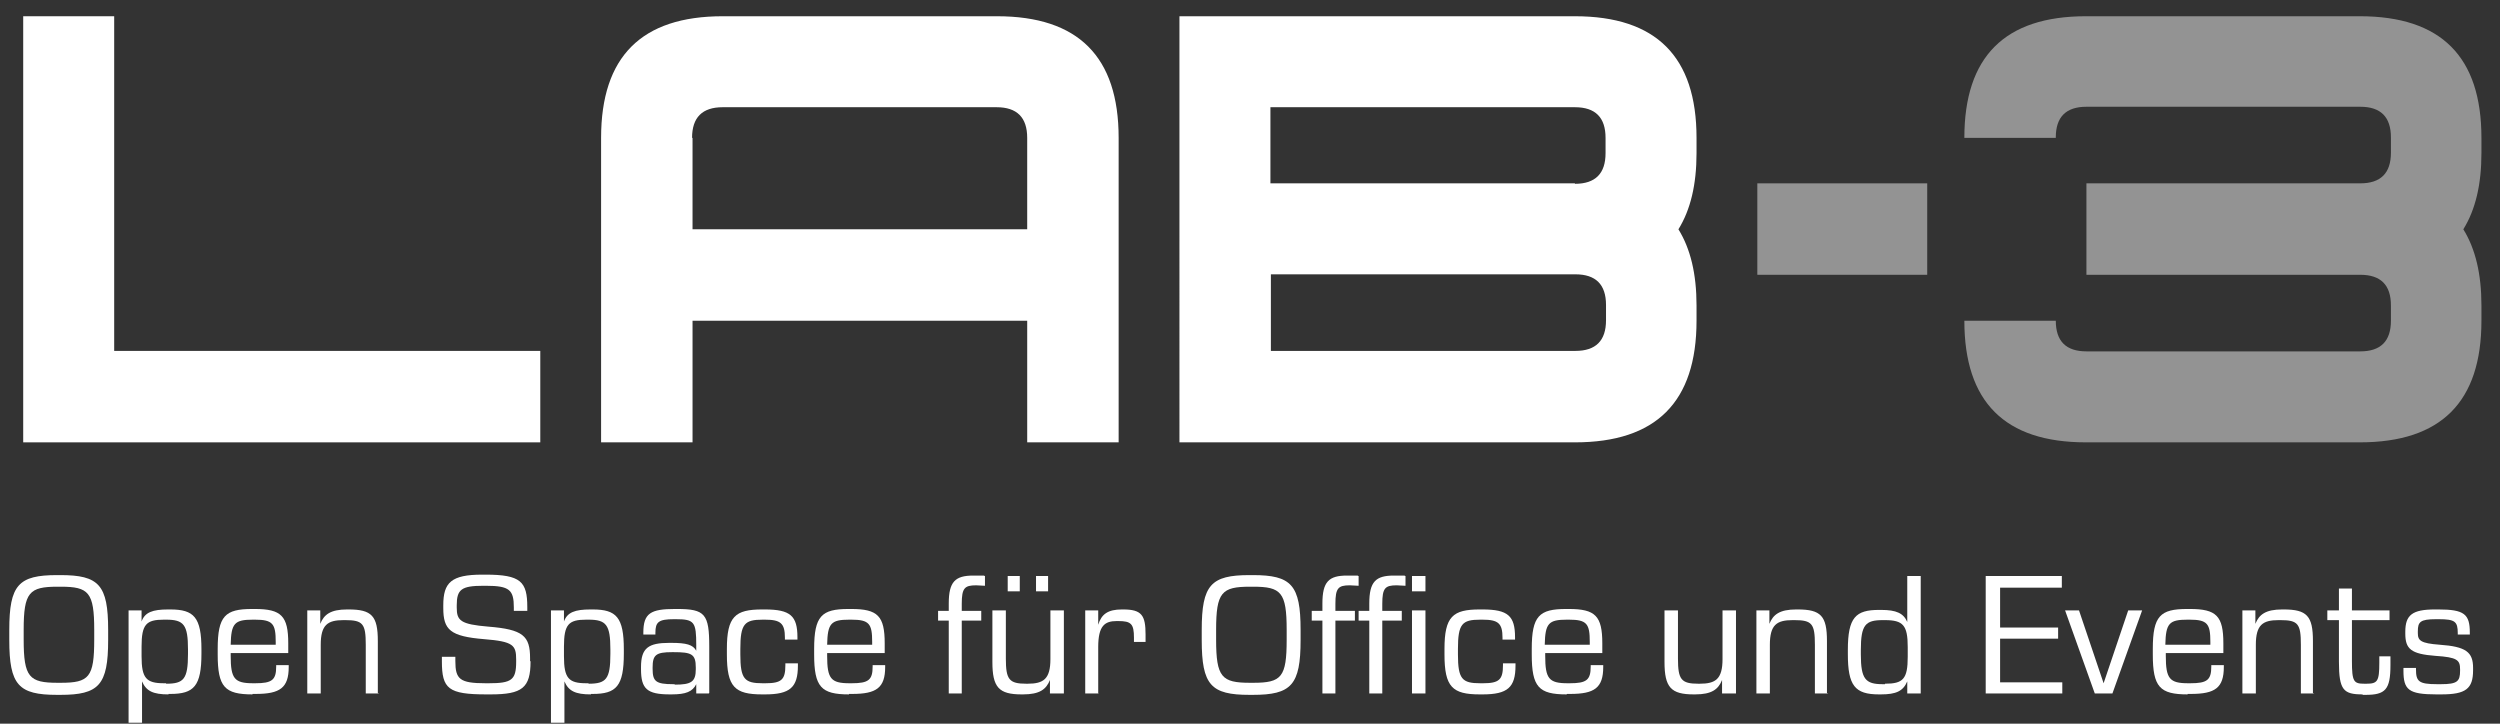 <?xml version="1.0" encoding="UTF-8"?>
<svg id="Ebene_1" xmlns="http://www.w3.org/2000/svg" version="1.1" viewBox="0 0 538.6 155.9">
  <rect x="0" y="0" width="538.6" height="155.9" fill="#333333" stroke="none"/>
  <!-- Generator: Adobe Illustrator 29.2.1, SVG Export Plug-In . SVG Version: 2.1.0 Build 116)  -->
  <defs>
    <style>
      .st0 {
        fill: #939393;
      }

      .st1 {
        isolation: isolate;
      }

      .st2 {
        fill: #fff;
      }
    </style>
  </defs>
  <path class="st2" d="M24.6,3.5v72.1h91.8v19.7H5V3.5h19.7-.1Z"/>
  <path class="st2" d="M155.8,3.5h59c17.5,0,26.2,8.7,26.2,26.2v65.6h-19.7v-26.2h-72.1v26.2h-19.7V29.7c0-17.5,8.7-26.2,26.2-26.2h0ZM149.2,29.7v19.7h72.1v-19.7c0-4.4-2.2-6.6-6.6-6.6h-59c-4.4,0-6.6,2.2-6.6,6.6h.1Z"/>
  <path class="st2" d="M339.3,3.5c17.5,0,26.2,8.7,26.2,26.2v3.3c0,6.8-1.3,12.2-3.9,16.4,2.6,4.2,3.9,9.6,3.9,16.4v3.3c0,17.5-8.7,26.2-26.2,26.2h-85.2V3.5h85.2ZM339.3,39.6c4.4,0,6.6-2.2,6.6-6.6v-3.3c0-4.4-2.2-6.6-6.6-6.6h-65.6v16.4h65.6ZM273.8,75.6h65.6c4.4,0,6.6-2.2,6.6-6.6v-3.3c0-4.4-2.2-6.6-6.6-6.6h-65.6v16.4h0Z"/>
  <path class="st0" d="M378.6,59.2v-19.7h36.6v19.7h-36.6Z"/>
  <path class="st0" d="M442.9,29.7h-19.7c0-17.5,8.7-26.2,26.2-26.2h59c17.5,0,26.2,8.7,26.2,26.2v3.3c0,6.8-1.3,12.2-3.9,16.4,2.6,4.2,3.9,9.6,3.9,16.4v3.3c0,17.5-8.7,26.2-26.2,26.2h-59c-17.5,0-26.2-8.7-26.2-26.2h19.7c0,4.4,2.2,6.6,6.6,6.6h59c4.4,0,6.6-2.2,6.6-6.6v-3.3c0-4.4-2.2-6.6-6.6-6.6h-59v-19.7h59c4.4,0,6.6-2.2,6.6-6.6v-3.3c0-4.4-2.2-6.6-6.6-6.6h-59c-4.4,0-6.6,2.2-6.6,6.6h0Z"/>
  <g class="st1">
    <g class="st1">
      <path class="st2" d="M2,135.7c0-9.7,2-11.8,10.3-11.8h.7c8.3,0,10.3,2.1,10.3,11.8v2.2c0,9.7-2,11.8-10.3,11.8h-.7c-8.3,0-10.3-2.1-10.3-11.8v-2.2ZM5.1,137.8c0,8.1,1.2,9.3,7.3,9.3h.7c6.1,0,7.2-1.2,7.2-9.3v-2.1c0-8.1-1.2-9.3-7.2-9.3h-.7c-6.1,0-7.3,1.2-7.3,9.3v2.1Z"/>
      <path class="st2" d="M36.3,149.6c-3.3,0-4.8-.7-5.7-2.8h0v8.9h-2.9v-24.2h2.8v2.4h0c.7-2,2.4-2.6,5.7-2.6h.5c5.1,0,6.7,1.7,6.7,8.6v.9c0,7-1.6,8.7-6.7,8.7h-.4ZM35.8,147.3c3.8,0,4.7-1,4.7-6.4v-1c0-5.3-.9-6.4-4.7-6.4h-.5c-3.8,0-4.8,1-4.8,5.8v2.1c0,4.7,1,5.8,4.8,5.8h.5Z"/>
      <path class="st2" d="M54.4,149.6c-6,0-7.5-1.6-7.5-8.6v-1.2c0-7.1,1.6-8.6,7.4-8.6h.6c5.7,0,7.2,1.5,7.2,7.4v2.1h-12.4v.6c0,4.9.8,5.9,4.8,5.9h.5c3.6,0,4.5-.7,4.5-3.6v-.3h2.7v.4c0,4.5-1.9,5.8-7.1,5.8h-.7ZM59.4,138.9v-.6c0-3.9-.6-4.8-4.5-4.8h-.4c-4,0-4.7.8-4.8,5.4h9.7Z"/>
      <path class="st2" d="M81.7,149.4h-2.9v-10.5c0-4.5-.6-5.3-4.4-5.3h-.4c-3.4,0-4.9,1-4.9,5.3v10.5h-2.9v-17.9h2.8v2.9h0c.8-2,2.2-3.1,5.8-3.1h.3c5,0,6.3,1.4,6.3,6.8v11.2Z"/>
      <path class="st2" d="M114.3,142.5c0,5.7-1.8,7.1-8.6,7.1h-.9c-8.2,0-9.6-1.2-9.6-7.1v-1h2.9v.9c0,3.9.9,4.8,6.5,4.8h.7c4.9,0,5.9-.7,5.9-4.6v-.5c0-3.1-.6-3.9-6.9-4.4-7.3-.6-8.8-2-8.8-6.7v-.6c0-4.9,1.7-6.6,8.4-6.6h.7c7.6,0,9,1.5,9,7v.8h-2.9v-.7c0-3.8-.9-4.7-6-4.7h-.6c-4.7,0-5.7.8-5.7,4.2v.5c0,2.8.8,3.6,6.8,4.1,7.5.6,9,2,9,6.8v.6Z"/>
      <path class="st2" d="M127.3,149.6c-3.3,0-4.8-.7-5.7-2.8h0v8.9h-2.9v-24.2h2.8v2.4h0c.7-2,2.4-2.6,5.7-2.6h.5c5.1,0,6.7,1.7,6.7,8.6v.9c0,7-1.6,8.7-6.7,8.7h-.4ZM126.8,147.3c3.8,0,4.7-1,4.7-6.4v-1c0-5.3-.9-6.4-4.7-6.4h-.5c-3.8,0-4.8,1-4.8,5.8v2.1c0,4.7,1,5.8,4.8,5.8h.5Z"/>
      <path class="st2" d="M152.7,149.4h-2.7v-2h0c-.8,1.6-2.2,2.2-5.3,2.2h-.4c-4.9,0-6.2-1.2-6.2-5.4v-.5c0-4.1,1.6-5.2,6.1-5.2h.4c3.3,0,4.7.4,5.4,1.7h0v-1.2c0-5-.4-5.6-4.4-5.6h-.4c-3.3,0-4,.6-4,2.9v.4h-2.6v-.4c0-4.2,1.6-5.1,6.8-5.1h.5c6,0,6.9,1.1,6.9,8.1v10ZM145.4,147.5c3.5,0,4.5-.6,4.5-3.3v-.4c0-2.9-.9-3.3-4.8-3.3h-.3c-3.5,0-4.2.6-4.2,3.3v.3c0,2.7.7,3.3,4.4,3.3h.3Z"/>
      <path class="st2" d="M164.2,149.6c-5.9,0-7.6-1.6-7.6-8.6v-1.2c0-7,1.8-8.5,7.6-8.5h.6c5.5,0,7,1.4,7,6v.5h-2.7v-.4c0-3.1-.9-3.9-4.3-3.9h-.5c-3.9,0-4.8.9-4.8,6.3v1.2c0,5.3.9,6.2,4.8,6.2h.6c3.5,0,4.3-.8,4.3-3.9v-.4h2.7v.5c0,4.7-1.7,6.2-7.1,6.2h-.6Z"/>
      <path class="st2" d="M182.9,149.6c-6,0-7.5-1.6-7.5-8.6v-1.2c0-7.1,1.6-8.6,7.4-8.6h.6c5.7,0,7.2,1.5,7.2,7.4v2.1h-12.4v.6c0,4.9.8,5.9,4.8,5.9h.5c3.6,0,4.5-.7,4.5-3.6v-.3h2.7v.4c0,4.5-1.9,5.8-7.1,5.8h-.7ZM187.9,138.9v-.6c0-3.9-.6-4.8-4.5-4.8h-.4c-4,0-4.7.8-4.8,5.4h9.7Z"/>
      <path class="st2" d="M207.3,149.4h-2.9v-15.7h-2.3v-2.1h2.3v-1.6c0-4.7,1.4-6,5.3-6s1.7,0,2.5.1v2.1c-.6,0-1.3-.1-1.9-.1-2.5,0-3.1.6-3.1,4v1.5h4.2v2.1h-4.2v15.7Z"/>
      <path class="st2" d="M229,149.4h-2.8v-2.9h0c-.8,2-2.2,3.1-5.8,3.1h-.3c-4.9,0-6.3-1.5-6.3-7v-11.1h2.9v10.4c0,4.5.7,5.4,4.4,5.4h.3c3.4,0,4.9-1,4.9-5.3v-10.5h2.9v17.9ZM219.7,127.4h-2.6v-3.3h2.6v3.3ZM225.8,127.4h-2.6v-3.3h2.6v3.3Z"/>
      <path class="st2" d="M236.7,149.4h-2.9v-17.9h2.8v3.1h0c.7-2.3,2.1-3.3,5.1-3.3h.3c4,0,4.8,1.3,4.8,5.4v1.6h-2.5v-.9c0-3-.6-3.6-3.4-3.6h-.3c-2.6,0-4,1-4,5.6v10.1Z"/>
      <path class="st2" d="M258.9,135.7c0-9.7,2-11.8,10.3-11.8h.7c8.3,0,10.3,2.1,10.3,11.8v2.2c0,9.7-2,11.8-10.3,11.8h-.7c-8.3,0-10.3-2.1-10.3-11.8v-2.2ZM262,137.8c0,8.1,1.2,9.3,7.3,9.3h.7c6.1,0,7.2-1.2,7.2-9.3v-2.1c0-8.1-1.2-9.3-7.2-9.3h-.7c-6.1,0-7.3,1.2-7.3,9.3v2.1Z"/>
      <path class="st2" d="M287.8,149.4h-2.9v-15.7h-2.3v-2.1h2.3v-1.6c0-4.7,1.4-6,5.3-6s1.7,0,2.5.1v2.1c-.6,0-1.3-.1-1.9-.1-2.5,0-3.1.6-3.1,4v1.5h4.2v2.1h-4.2v15.7Z"/>
      <path class="st2" d="M297.9,149.4h-2.9v-15.7h-2.3v-2.1h2.3v-1.6c0-4.7,1.4-6,5.3-6s1.7,0,2.5.1v2.1c-.6,0-1.3-.1-1.9-.1-2.5,0-3.1.6-3.1,4v1.5h4.2v2.1h-4.2v15.7ZM307.1,127.4h-2.9v-3.3h2.9v3.3ZM307.1,149.4h-2.9v-17.9h2.9v17.9Z"/>
      <path class="st2" d="M318.8,149.6c-5.9,0-7.6-1.6-7.6-8.6v-1.2c0-7,1.8-8.5,7.6-8.5h.6c5.5,0,7,1.4,7,6v.5h-2.7v-.4c0-3.1-.9-3.9-4.3-3.9h-.5c-3.9,0-4.8.9-4.8,6.3v1.2c0,5.3.9,6.2,4.8,6.2h.6c3.5,0,4.3-.8,4.3-3.9v-.4h2.7v.5c0,4.7-1.7,6.2-7.1,6.2h-.6Z"/>
      <path class="st2" d="M337.5,149.6c-6,0-7.5-1.6-7.5-8.6v-1.2c0-7.1,1.6-8.6,7.4-8.6h.6c5.7,0,7.2,1.5,7.2,7.4v2.1h-12.3v.6c0,4.9.8,5.9,4.8,5.9h.5c3.6,0,4.5-.7,4.5-3.6v-.3h2.7v.4c0,4.5-1.9,5.8-7.1,5.8h-.7ZM342.5,138.9v-.6c0-3.9-.6-4.8-4.5-4.8h-.4c-4,0-4.7.8-4.8,5.4h9.7Z"/>
      <path class="st2" d="M373.8,149.4h-2.8v-2.9h0c-.8,2-2.2,3.1-5.8,3.1h-.3c-4.9,0-6.3-1.5-6.3-7v-11.1h2.9v10.4c0,4.5.7,5.4,4.4,5.4h.3c3.4,0,4.9-1,4.9-5.3v-10.5h2.9v17.9Z"/>
      <path class="st2" d="M393.9,149.4h-2.9v-10.5c0-4.5-.6-5.3-4.4-5.3h-.4c-3.4,0-4.9,1-4.9,5.3v10.5h-2.9v-17.9h2.8v2.9h0c.8-2,2.2-3.1,5.8-3.1h.3c5,0,6.3,1.4,6.3,6.8v11.2Z"/>
      <path class="st2" d="M413.7,149.4h-2.8v-2.6h0c-.9,2.1-2.4,2.8-5.7,2.8h-.4c-5.2,0-6.7-1.9-6.7-8.7v-.9c0-7,1.7-8.6,6.7-8.6h.5c3.2,0,4.8.7,5.6,2.6h0v-9.9h2.9v25.3ZM406.1,147.3c3.9,0,4.9-1,4.9-5.8v-2.1c0-4.7-1-5.8-4.9-5.8h-.5c-3.7,0-4.7,1-4.7,6.4v1c0,5.3,1,6.4,4.7,6.4h.5Z"/>
      <path class="st2" d="M444.3,149.4h-16.5v-25.3h16.4v2.5h-13.3v8.6h12.5v2.4h-12.5v9.4h13.4v2.5Z"/>
      <path class="st2" d="M455.2,149.4h-3.9l-6.4-17.9h3l5.3,15.7h0l5.3-15.7h3l-6.4,17.9Z"/>
      <path class="st2" d="M471.3,149.6c-6,0-7.5-1.6-7.5-8.6v-1.2c0-7.1,1.6-8.6,7.4-8.6h.6c5.7,0,7.2,1.5,7.2,7.4v2.1h-12.4v.6c0,4.9.8,5.9,4.8,5.9h.5c3.6,0,4.5-.7,4.5-3.6v-.3h2.7v.4c0,4.5-1.9,5.8-7.1,5.8h-.7ZM476.2,138.9v-.6c0-3.9-.6-4.8-4.5-4.8h-.4c-4,0-4.7.8-4.8,5.4h9.7Z"/>
      <path class="st2" d="M498.6,149.4h-2.9v-10.5c0-4.5-.6-5.3-4.4-5.3h-.4c-3.4,0-4.9,1-4.9,5.3v10.5h-2.9v-17.9h2.8v2.9h0c.8-2,2.2-3.1,5.8-3.1h.3c5,0,6.3,1.4,6.3,6.8v11.2Z"/>
      <path class="st2" d="M509,149.6c-4.1,0-5.1-.9-5.1-7v-9h-2.5v-2.1h2.5v-4.7h2.8v4.7h8.1v2.1h-8.1v8.8c0,4.5.4,4.9,2.7,4.9h.4c2.4,0,2.8-.5,2.8-4.5v-1.4h2.4v1.9c0,5.3-1.1,6.4-5.4,6.4h-.6Z"/>
      <path class="st2" d="M524.9,149.6c-6,0-7.1-1-7.1-5.1v-.6h2.7v.3c0,2.6.6,3.2,4.5,3.2h.9c3.5,0,4.1-.6,4.1-2.9v-.3c0-2-.6-2.6-5.3-2.9-5.3-.4-6.5-1.5-6.5-4.8v-.4c0-3.6,1.5-4.8,6.4-4.8h.7c5.6,0,6.8,1,6.8,5v.4h-2.6v-.3c0-2.5-.6-3-4.1-3h-.6c-3.4,0-3.9.6-3.9,2.6v.4c0,1.6.6,2.2,4.7,2.5,5.7.4,7.2,1.6,7.2,5v.5c0,4-1.6,5.2-6.8,5.2h-.9Z"/>
    </g>
  </g>
</svg>